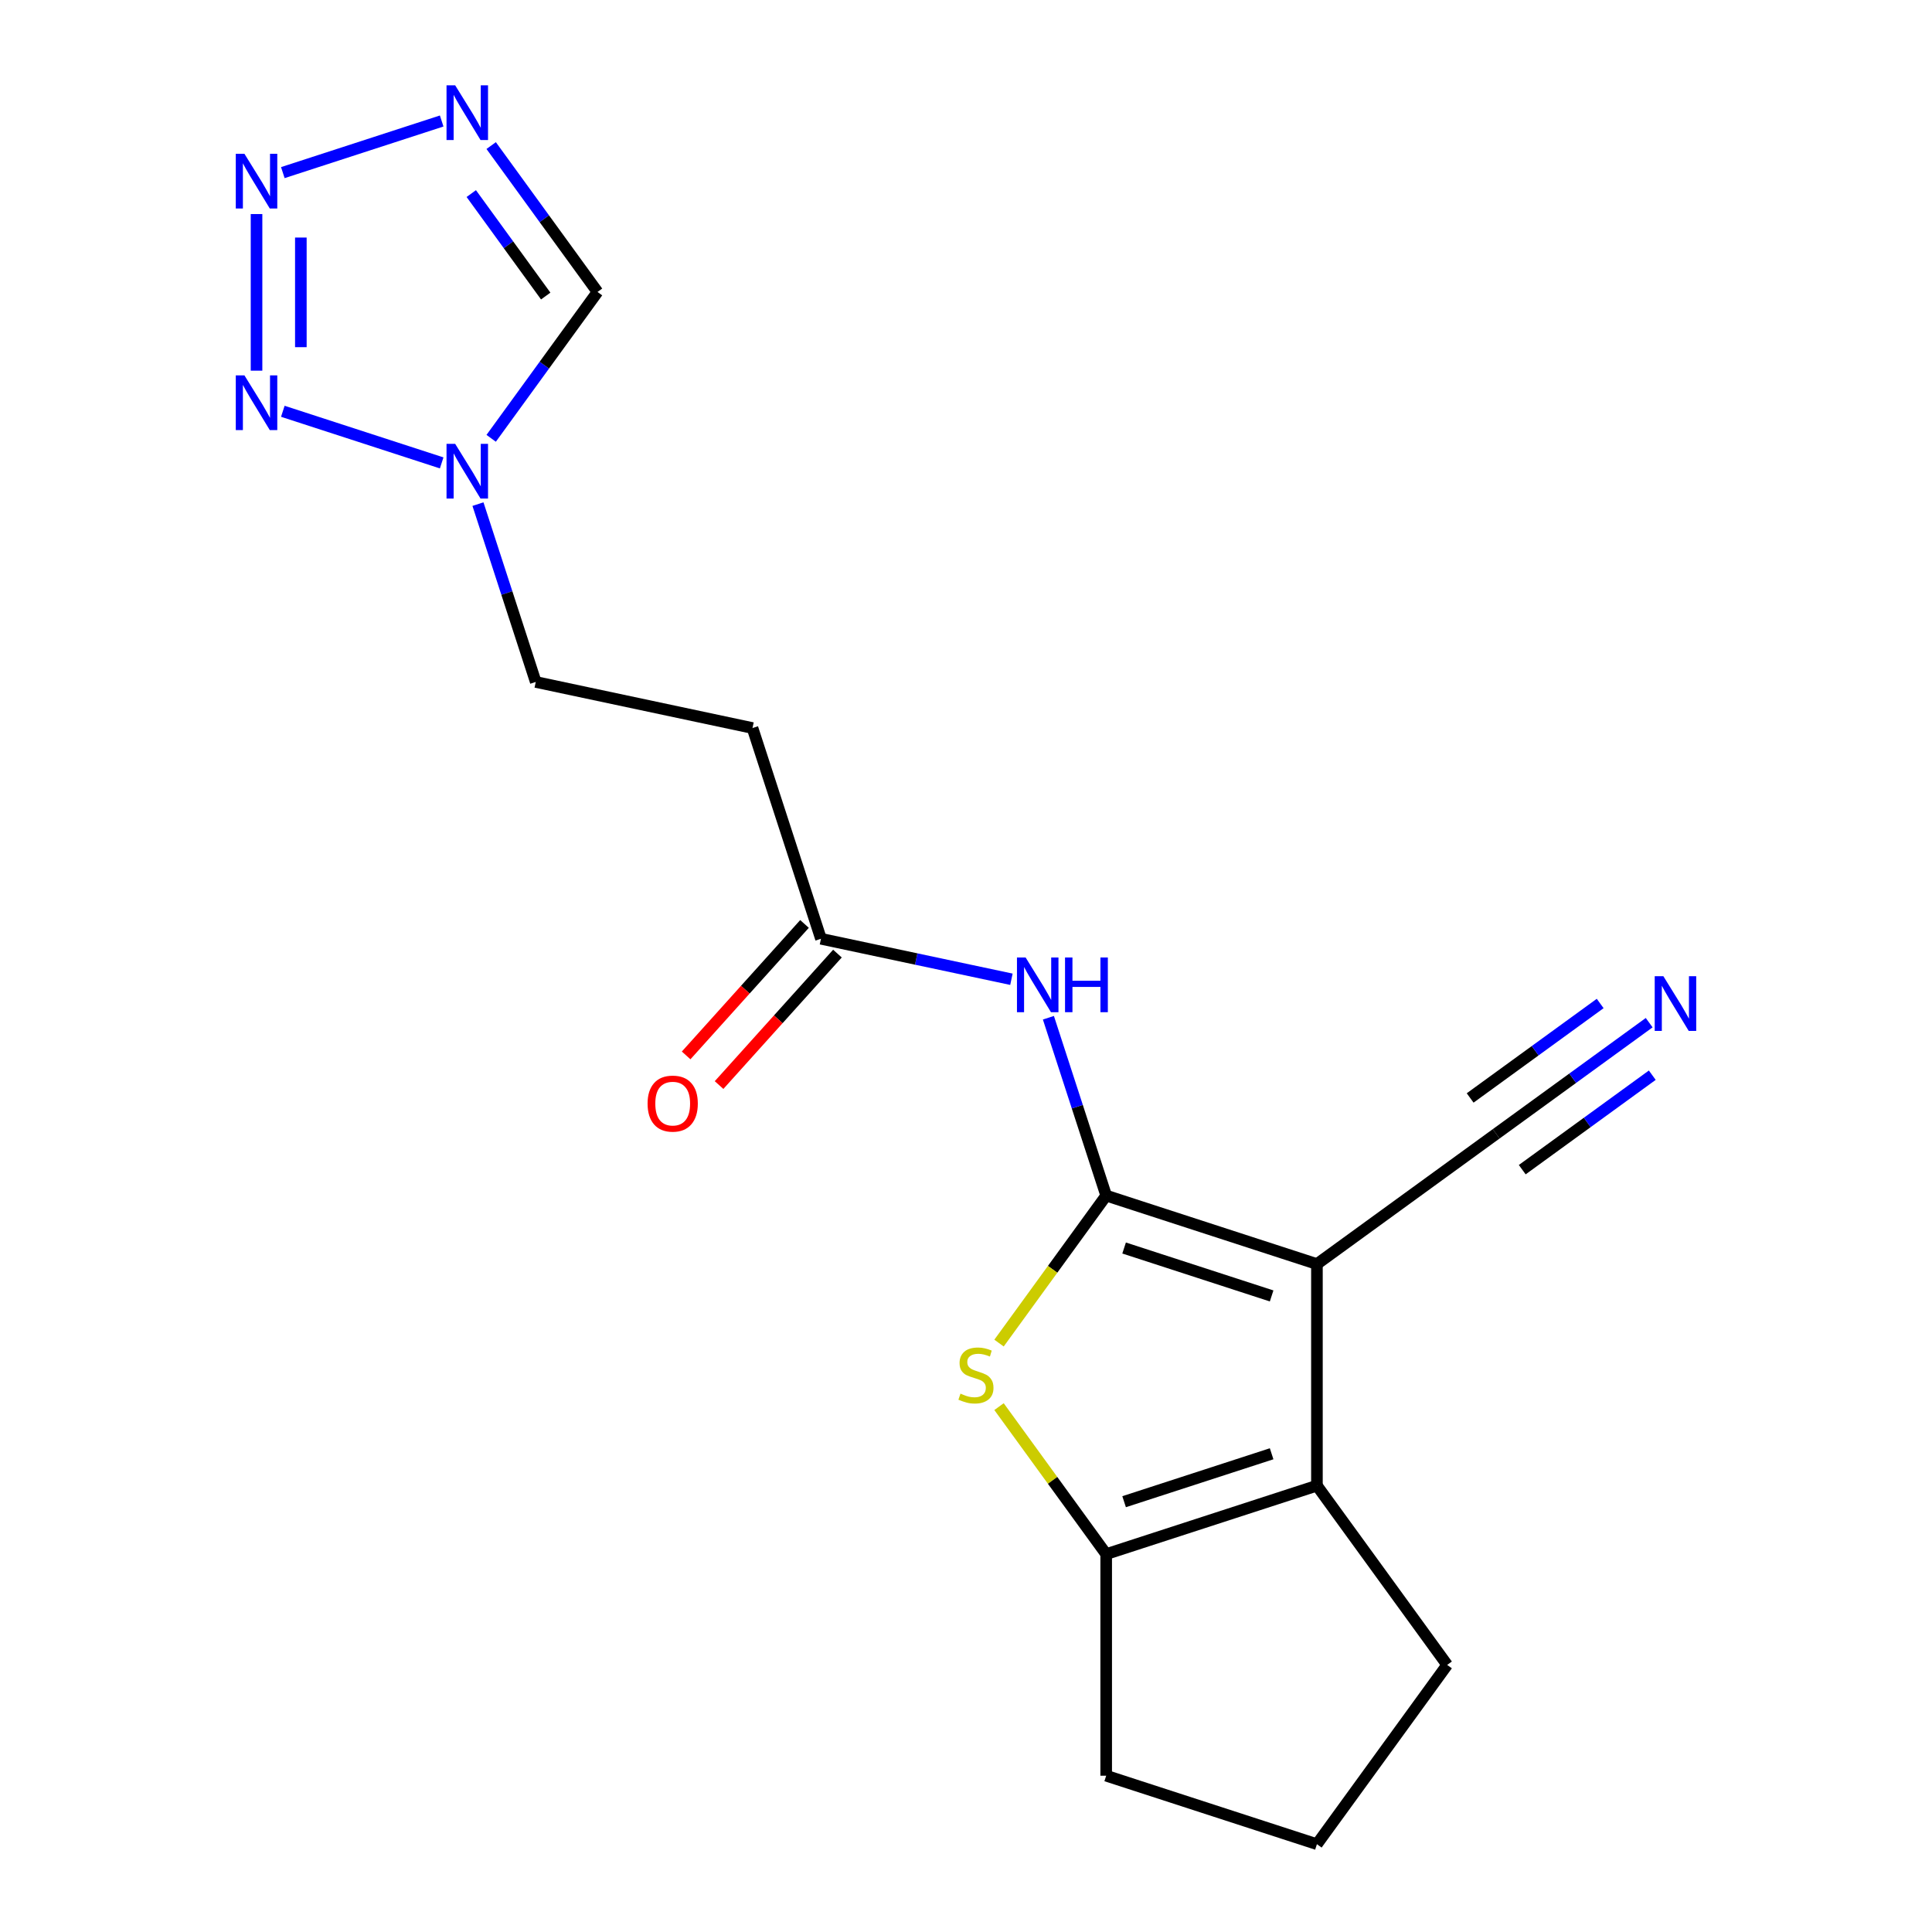 <?xml version='1.0' encoding='iso-8859-1'?>
<svg version='1.1' baseProfile='full'
              xmlns='http://www.w3.org/2000/svg'
                      xmlns:rdkit='http://www.rdkit.org/xml'
                      xmlns:xlink='http://www.w3.org/1999/xlink'
                  xml:space='preserve'
width='1000px' height='1000px' viewBox='0 0 1000 1000'>
<!-- END OF HEADER -->
<rect style='opacity:1.0;fill:#FFFFFF;stroke:none' width='1000' height='1000' x='0' y='0'> </rect>
<path class='bond-0' d='M 572.561,618.833 L 681.641,654.275' style='fill:none;fill-rule:evenodd;stroke:#000000;stroke-width:6px;stroke-linecap:butt;stroke-linejoin:miter;stroke-opacity:1' />
<path class='bond-0' d='M 581.835,645.965 L 658.191,670.775' style='fill:none;fill-rule:evenodd;stroke:#000000;stroke-width:6px;stroke-linecap:butt;stroke-linejoin:miter;stroke-opacity:1' />
<path class='bond-1' d='M 572.561,618.833 L 544.827,657.005' style='fill:none;fill-rule:evenodd;stroke:#000000;stroke-width:6px;stroke-linecap:butt;stroke-linejoin:miter;stroke-opacity:1' />
<path class='bond-1' d='M 544.827,657.005 L 517.094,695.178' style='fill:none;fill-rule:evenodd;stroke:#CCCC00;stroke-width:6px;stroke-linecap:butt;stroke-linejoin:miter;stroke-opacity:1' />
<path class='bond-8' d='M 572.561,618.833 L 557.606,572.807' style='fill:none;fill-rule:evenodd;stroke:#000000;stroke-width:6px;stroke-linecap:butt;stroke-linejoin:miter;stroke-opacity:1' />
<path class='bond-8' d='M 557.606,572.807 L 542.652,526.781' style='fill:none;fill-rule:evenodd;stroke:#0000FF;stroke-width:6px;stroke-linecap:butt;stroke-linejoin:miter;stroke-opacity:1' />
<path class='bond-2' d='M 681.641,654.275 L 681.641,768.968' style='fill:none;fill-rule:evenodd;stroke:#000000;stroke-width:6px;stroke-linecap:butt;stroke-linejoin:miter;stroke-opacity:1' />
<path class='bond-10' d='M 681.641,654.275 L 774.43,586.86' style='fill:none;fill-rule:evenodd;stroke:#000000;stroke-width:6px;stroke-linecap:butt;stroke-linejoin:miter;stroke-opacity:1' />
<path class='bond-4' d='M 517.094,728.066 L 544.827,766.238' style='fill:none;fill-rule:evenodd;stroke:#CCCC00;stroke-width:6px;stroke-linecap:butt;stroke-linejoin:miter;stroke-opacity:1' />
<path class='bond-4' d='M 544.827,766.238 L 572.561,804.41' style='fill:none;fill-rule:evenodd;stroke:#000000;stroke-width:6px;stroke-linecap:butt;stroke-linejoin:miter;stroke-opacity:1' />
<path class='bond-16' d='M 681.641,768.968 L 749.056,861.757' style='fill:none;fill-rule:evenodd;stroke:#000000;stroke-width:6px;stroke-linecap:butt;stroke-linejoin:miter;stroke-opacity:1' />
<path class='bond-19' d='M 681.641,768.968 L 572.561,804.41' style='fill:none;fill-rule:evenodd;stroke:#000000;stroke-width:6px;stroke-linecap:butt;stroke-linejoin:miter;stroke-opacity:1' />
<path class='bond-19' d='M 658.191,752.469 L 581.835,777.278' style='fill:none;fill-rule:evenodd;stroke:#000000;stroke-width:6px;stroke-linecap:butt;stroke-linejoin:miter;stroke-opacity:1' />
<path class='bond-3' d='M 132.782,110.794 L 132.782,191.858' style='fill:none;fill-rule:evenodd;stroke:#0000FF;stroke-width:6px;stroke-linecap:butt;stroke-linejoin:miter;stroke-opacity:1' />
<path class='bond-3' d='M 155.72,122.954 L 155.72,179.699' style='fill:none;fill-rule:evenodd;stroke:#0000FF;stroke-width:6px;stroke-linecap:butt;stroke-linejoin:miter;stroke-opacity:1' />
<path class='bond-21' d='M 146.389,89.346 L 228.612,62.63' style='fill:none;fill-rule:evenodd;stroke:#0000FF;stroke-width:6px;stroke-linecap:butt;stroke-linejoin:miter;stroke-opacity:1' />
<path class='bond-17' d='M 572.561,804.41 L 572.561,919.103' style='fill:none;fill-rule:evenodd;stroke:#000000;stroke-width:6px;stroke-linecap:butt;stroke-linejoin:miter;stroke-opacity:1' />
<path class='bond-5' d='M 146.389,212.881 L 228.612,239.597' style='fill:none;fill-rule:evenodd;stroke:#0000FF;stroke-width:6px;stroke-linecap:butt;stroke-linejoin:miter;stroke-opacity:1' />
<path class='bond-6' d='M 254.232,75.352 L 281.754,113.233' style='fill:none;fill-rule:evenodd;stroke:#0000FF;stroke-width:6px;stroke-linecap:butt;stroke-linejoin:miter;stroke-opacity:1' />
<path class='bond-6' d='M 281.754,113.233 L 309.276,151.113' style='fill:none;fill-rule:evenodd;stroke:#000000;stroke-width:6px;stroke-linecap:butt;stroke-linejoin:miter;stroke-opacity:1' />
<path class='bond-6' d='M 243.931,100.199 L 263.197,126.716' style='fill:none;fill-rule:evenodd;stroke:#0000FF;stroke-width:6px;stroke-linecap:butt;stroke-linejoin:miter;stroke-opacity:1' />
<path class='bond-6' d='M 263.197,126.716 L 282.462,153.232' style='fill:none;fill-rule:evenodd;stroke:#000000;stroke-width:6px;stroke-linecap:butt;stroke-linejoin:miter;stroke-opacity:1' />
<path class='bond-7' d='M 247.394,260.929 L 262.349,306.956' style='fill:none;fill-rule:evenodd;stroke:#0000FF;stroke-width:6px;stroke-linecap:butt;stroke-linejoin:miter;stroke-opacity:1' />
<path class='bond-7' d='M 262.349,306.956 L 277.304,352.982' style='fill:none;fill-rule:evenodd;stroke:#000000;stroke-width:6px;stroke-linecap:butt;stroke-linejoin:miter;stroke-opacity:1' />
<path class='bond-9' d='M 254.232,226.875 L 281.754,188.994' style='fill:none;fill-rule:evenodd;stroke:#0000FF;stroke-width:6px;stroke-linecap:butt;stroke-linejoin:miter;stroke-opacity:1' />
<path class='bond-9' d='M 281.754,188.994 L 309.276,151.113' style='fill:none;fill-rule:evenodd;stroke:#000000;stroke-width:6px;stroke-linecap:butt;stroke-linejoin:miter;stroke-opacity:1' />
<path class='bond-11' d='M 523.512,506.861 L 474.222,496.384' style='fill:none;fill-rule:evenodd;stroke:#0000FF;stroke-width:6px;stroke-linecap:butt;stroke-linejoin:miter;stroke-opacity:1' />
<path class='bond-11' d='M 474.222,496.384 L 424.932,485.907' style='fill:none;fill-rule:evenodd;stroke:#000000;stroke-width:6px;stroke-linecap:butt;stroke-linejoin:miter;stroke-opacity:1' />
<path class='bond-12' d='M 774.43,586.86 L 814.02,558.096' style='fill:none;fill-rule:evenodd;stroke:#000000;stroke-width:6px;stroke-linecap:butt;stroke-linejoin:miter;stroke-opacity:1' />
<path class='bond-12' d='M 814.02,558.096 L 853.611,529.332' style='fill:none;fill-rule:evenodd;stroke:#0000FF;stroke-width:6px;stroke-linecap:butt;stroke-linejoin:miter;stroke-opacity:1' />
<path class='bond-12' d='M 787.913,605.418 L 821.565,580.968' style='fill:none;fill-rule:evenodd;stroke:#000000;stroke-width:6px;stroke-linecap:butt;stroke-linejoin:miter;stroke-opacity:1' />
<path class='bond-12' d='M 821.565,580.968 L 855.217,556.519' style='fill:none;fill-rule:evenodd;stroke:#0000FF;stroke-width:6px;stroke-linecap:butt;stroke-linejoin:miter;stroke-opacity:1' />
<path class='bond-12' d='M 760.947,568.302 L 794.599,543.853' style='fill:none;fill-rule:evenodd;stroke:#000000;stroke-width:6px;stroke-linecap:butt;stroke-linejoin:miter;stroke-opacity:1' />
<path class='bond-12' d='M 794.599,543.853 L 828.251,519.403' style='fill:none;fill-rule:evenodd;stroke:#0000FF;stroke-width:6px;stroke-linecap:butt;stroke-linejoin:miter;stroke-opacity:1' />
<path class='bond-13' d='M 424.932,485.907 L 389.49,376.828' style='fill:none;fill-rule:evenodd;stroke:#000000;stroke-width:6px;stroke-linecap:butt;stroke-linejoin:miter;stroke-opacity:1' />
<path class='bond-15' d='M 416.409,478.233 L 385.774,512.256' style='fill:none;fill-rule:evenodd;stroke:#000000;stroke-width:6px;stroke-linecap:butt;stroke-linejoin:miter;stroke-opacity:1' />
<path class='bond-15' d='M 385.774,512.256 L 355.14,546.279' style='fill:none;fill-rule:evenodd;stroke:#FF0000;stroke-width:6px;stroke-linecap:butt;stroke-linejoin:miter;stroke-opacity:1' />
<path class='bond-15' d='M 433.456,493.582 L 402.821,527.605' style='fill:none;fill-rule:evenodd;stroke:#000000;stroke-width:6px;stroke-linecap:butt;stroke-linejoin:miter;stroke-opacity:1' />
<path class='bond-15' d='M 402.821,527.605 L 372.187,561.628' style='fill:none;fill-rule:evenodd;stroke:#FF0000;stroke-width:6px;stroke-linecap:butt;stroke-linejoin:miter;stroke-opacity:1' />
<path class='bond-14' d='M 389.49,376.828 L 277.304,352.982' style='fill:none;fill-rule:evenodd;stroke:#000000;stroke-width:6px;stroke-linecap:butt;stroke-linejoin:miter;stroke-opacity:1' />
<path class='bond-20' d='M 749.056,861.757 L 681.641,954.545' style='fill:none;fill-rule:evenodd;stroke:#000000;stroke-width:6px;stroke-linecap:butt;stroke-linejoin:miter;stroke-opacity:1' />
<path class='bond-18' d='M 572.561,919.103 L 681.641,954.545' style='fill:none;fill-rule:evenodd;stroke:#000000;stroke-width:6px;stroke-linecap:butt;stroke-linejoin:miter;stroke-opacity:1' />
<path  class='atom-2' d='M 497.146 721.342
Q 497.466 721.462, 498.786 722.022
Q 500.106 722.582, 501.546 722.942
Q 503.026 723.262, 504.466 723.262
Q 507.146 723.262, 508.706 721.982
Q 510.266 720.662, 510.266 718.382
Q 510.266 716.822, 509.466 715.862
Q 508.706 714.902, 507.506 714.382
Q 506.306 713.862, 504.306 713.262
Q 501.786 712.502, 500.266 711.782
Q 498.786 711.062, 497.706 709.542
Q 496.666 708.022, 496.666 705.462
Q 496.666 701.902, 499.066 699.702
Q 501.506 697.502, 506.306 697.502
Q 509.586 697.502, 513.306 699.062
L 512.386 702.142
Q 508.986 700.742, 506.426 700.742
Q 503.666 700.742, 502.146 701.902
Q 500.626 703.022, 500.666 704.982
Q 500.666 706.502, 501.426 707.422
Q 502.226 708.342, 503.346 708.862
Q 504.506 709.382, 506.426 709.982
Q 508.986 710.782, 510.506 711.582
Q 512.026 712.382, 513.106 714.022
Q 514.226 715.622, 514.226 718.382
Q 514.226 722.302, 511.586 724.422
Q 508.986 726.502, 504.626 726.502
Q 502.106 726.502, 500.186 725.942
Q 498.306 725.422, 496.066 724.502
L 497.146 721.342
' fill='#CCCC00'/>
<path  class='atom-4' d='M 126.522 79.607
L 135.802 94.607
Q 136.722 96.087, 138.202 98.767
Q 139.682 101.447, 139.762 101.607
L 139.762 79.607
L 143.522 79.607
L 143.522 107.927
L 139.642 107.927
L 129.682 91.527
Q 128.522 89.607, 127.282 87.407
Q 126.082 85.207, 125.722 84.527
L 125.722 107.927
L 122.042 107.927
L 122.042 79.607
L 126.522 79.607
' fill='#0000FF'/>
<path  class='atom-6' d='M 126.522 194.3
L 135.802 209.3
Q 136.722 210.78, 138.202 213.46
Q 139.682 216.14, 139.762 216.3
L 139.762 194.3
L 143.522 194.3
L 143.522 222.62
L 139.642 222.62
L 129.682 206.22
Q 128.522 204.3, 127.282 202.1
Q 126.082 199.9, 125.722 199.22
L 125.722 222.62
L 122.042 222.62
L 122.042 194.3
L 126.522 194.3
' fill='#0000FF'/>
<path  class='atom-7' d='M 235.601 44.165
L 244.881 59.165
Q 245.801 60.645, 247.281 63.325
Q 248.761 66.005, 248.841 66.165
L 248.841 44.165
L 252.601 44.165
L 252.601 72.485
L 248.721 72.485
L 238.761 56.085
Q 237.601 54.165, 236.361 51.965
Q 235.161 49.765, 234.801 49.085
L 234.801 72.485
L 231.121 72.485
L 231.121 44.165
L 235.601 44.165
' fill='#0000FF'/>
<path  class='atom-8' d='M 235.601 229.742
L 244.881 244.742
Q 245.801 246.222, 247.281 248.902
Q 248.761 251.582, 248.841 251.742
L 248.841 229.742
L 252.601 229.742
L 252.601 258.062
L 248.721 258.062
L 238.761 241.662
Q 237.601 239.742, 236.361 237.542
Q 235.161 235.342, 234.801 234.662
L 234.801 258.062
L 231.121 258.062
L 231.121 229.742
L 235.601 229.742
' fill='#0000FF'/>
<path  class='atom-9' d='M 530.859 495.593
L 540.139 510.593
Q 541.059 512.073, 542.539 514.753
Q 544.019 517.433, 544.099 517.593
L 544.099 495.593
L 547.859 495.593
L 547.859 523.913
L 543.979 523.913
L 534.019 507.513
Q 532.859 505.593, 531.619 503.393
Q 530.419 501.193, 530.059 500.513
L 530.059 523.913
L 526.379 523.913
L 526.379 495.593
L 530.859 495.593
' fill='#0000FF'/>
<path  class='atom-9' d='M 551.259 495.593
L 555.099 495.593
L 555.099 507.633
L 569.579 507.633
L 569.579 495.593
L 573.419 495.593
L 573.419 523.913
L 569.579 523.913
L 569.579 510.833
L 555.099 510.833
L 555.099 523.913
L 551.259 523.913
L 551.259 495.593
' fill='#0000FF'/>
<path  class='atom-13' d='M 860.958 505.285
L 870.238 520.285
Q 871.158 521.765, 872.638 524.445
Q 874.118 527.125, 874.198 527.285
L 874.198 505.285
L 877.958 505.285
L 877.958 533.605
L 874.078 533.605
L 864.118 517.205
Q 862.958 515.285, 861.718 513.085
Q 860.518 510.885, 860.158 510.205
L 860.158 533.605
L 856.478 533.605
L 856.478 505.285
L 860.958 505.285
' fill='#0000FF'/>
<path  class='atom-16' d='M 335.188 571.221
Q 335.188 564.421, 338.548 560.621
Q 341.908 556.821, 348.188 556.821
Q 354.468 556.821, 357.828 560.621
Q 361.188 564.421, 361.188 571.221
Q 361.188 578.101, 357.788 582.021
Q 354.388 585.901, 348.188 585.901
Q 341.948 585.901, 338.548 582.021
Q 335.188 578.141, 335.188 571.221
M 348.188 582.701
Q 352.508 582.701, 354.828 579.821
Q 357.188 576.901, 357.188 571.221
Q 357.188 565.661, 354.828 562.861
Q 352.508 560.021, 348.188 560.021
Q 343.868 560.021, 341.508 562.821
Q 339.188 565.621, 339.188 571.221
Q 339.188 576.941, 341.508 579.821
Q 343.868 582.701, 348.188 582.701
' fill='#FF0000'/>
</svg>
